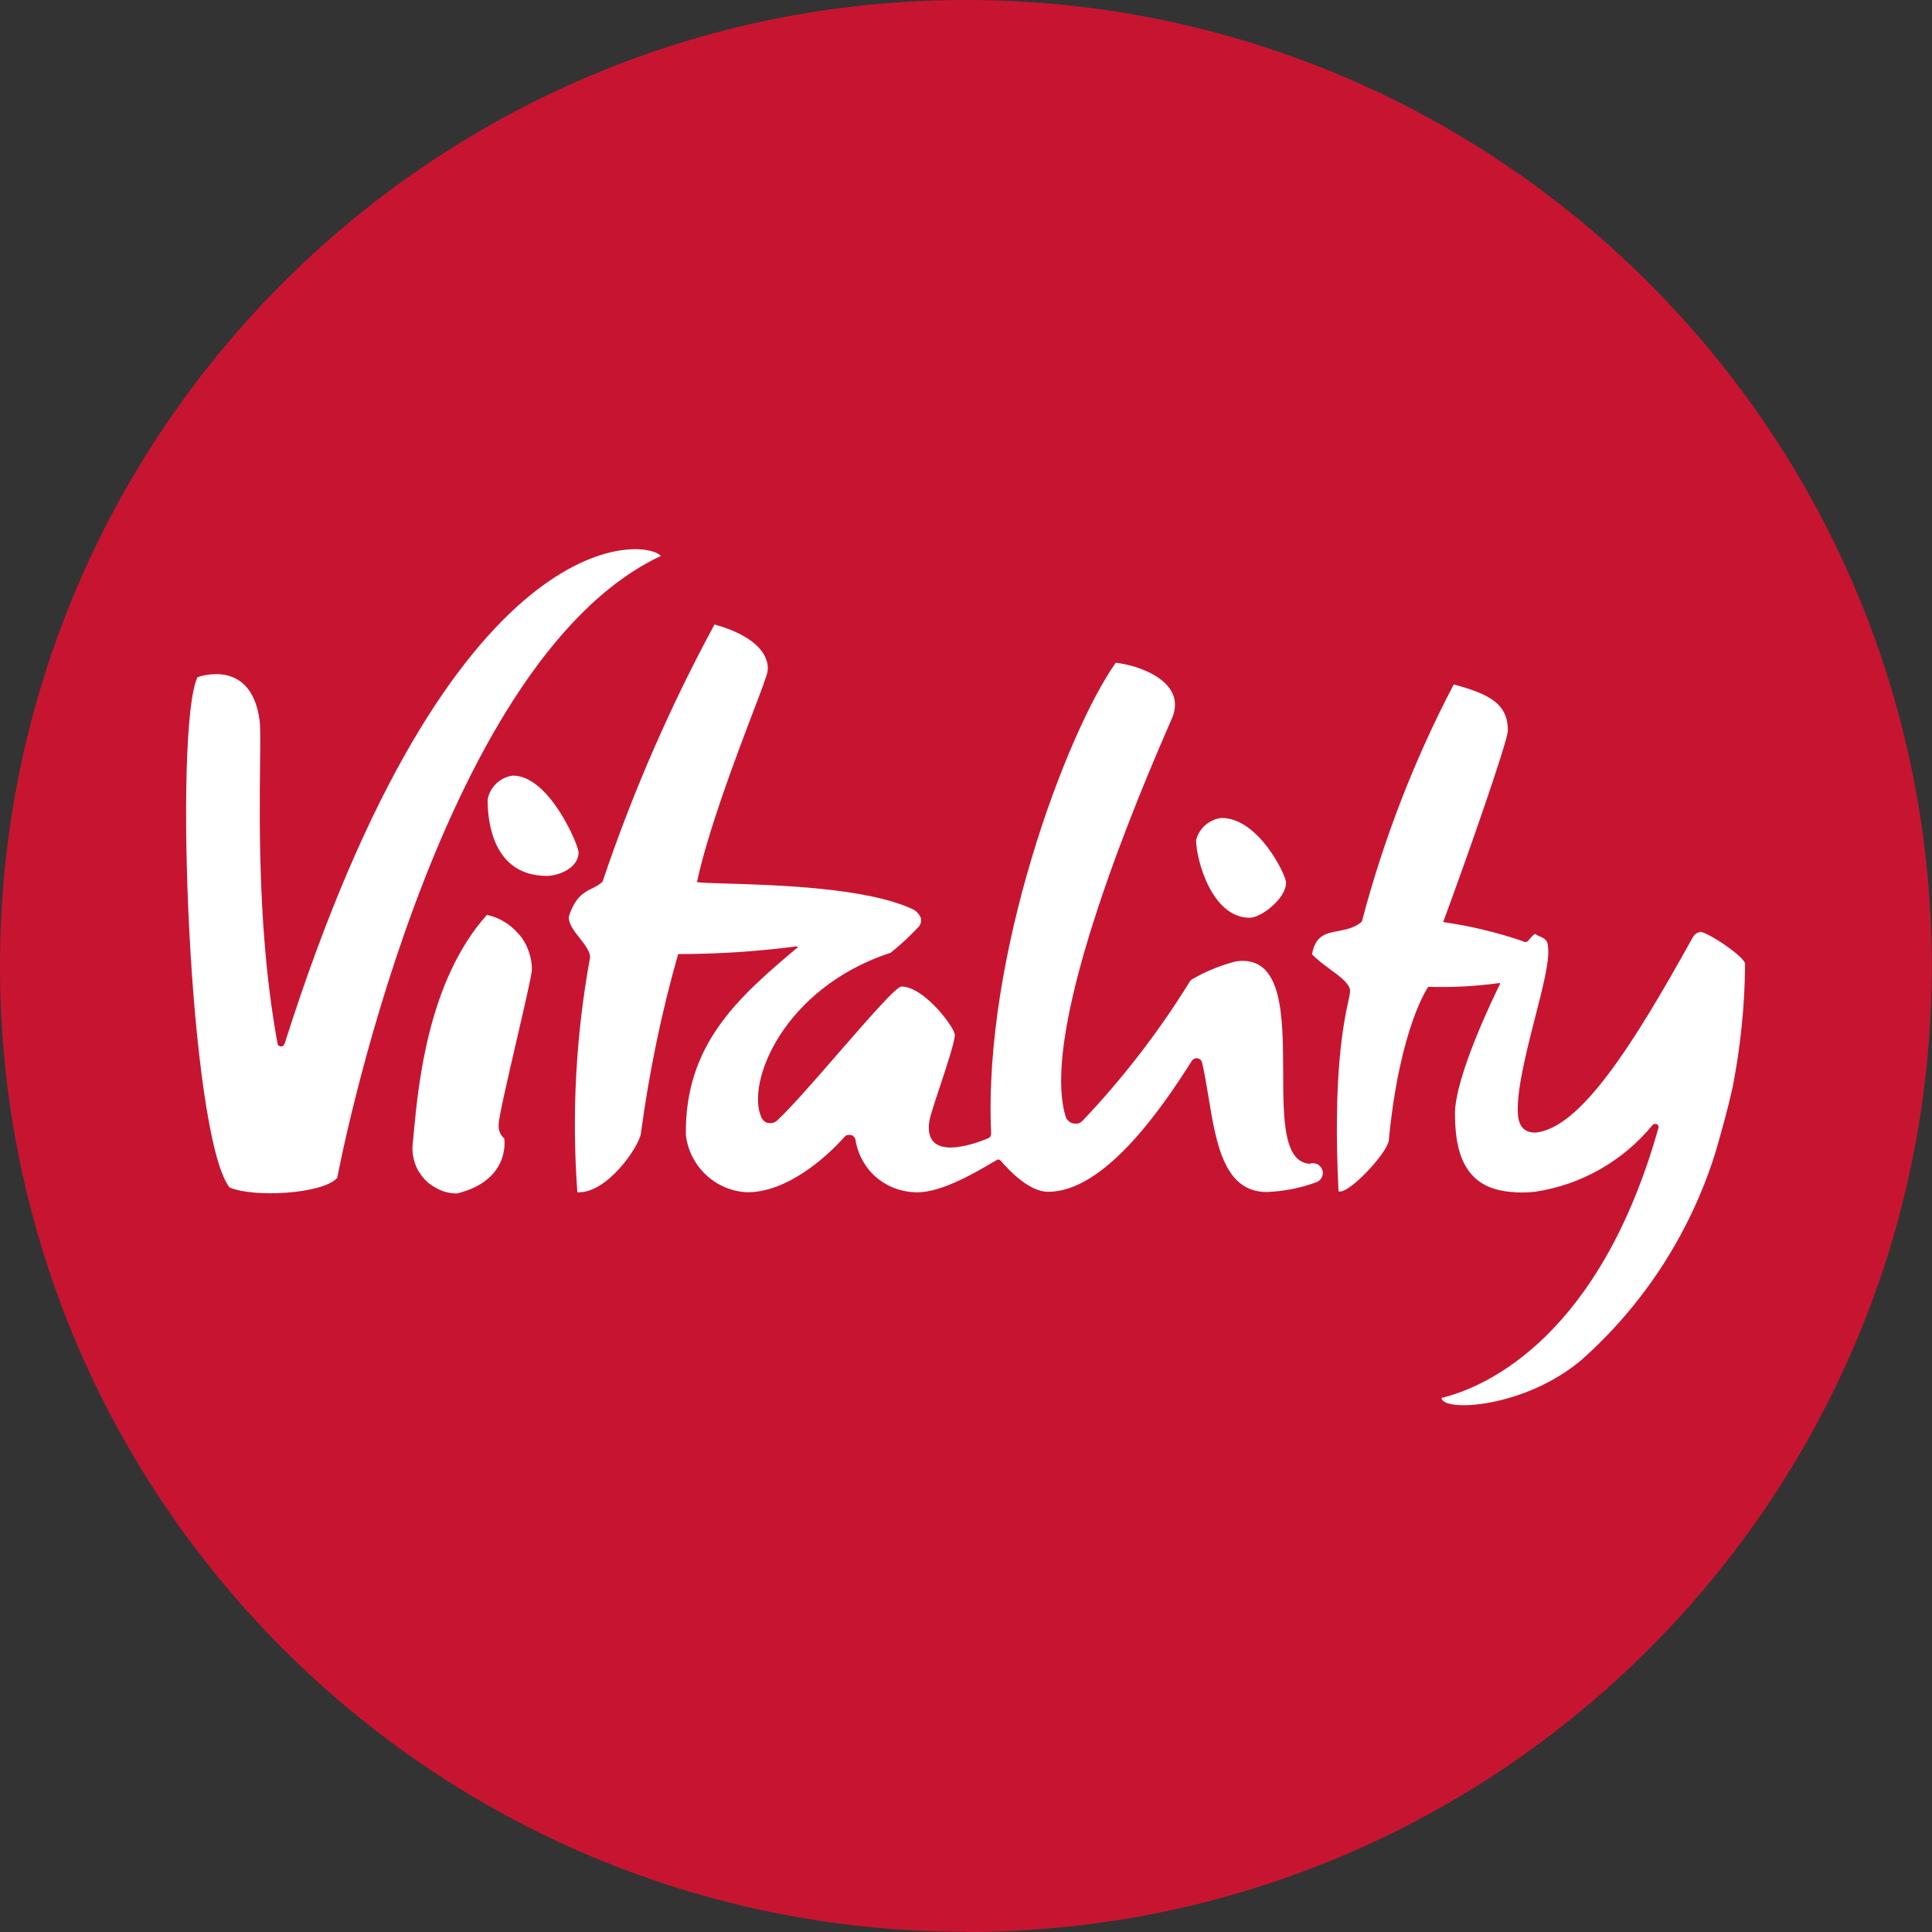 <svg width="89" height="89" viewBox="0 0 89 89" fill="none" xmlns="http://www.w3.org/2000/svg">
<rect x="0" y="0" width="89" height="89" fill="#333333" stroke="none"/>
<g clip-path="url(#clip0_2_13)">
<path d="M44.495 89C69.075 89 88.989 69.075 88.989 44.505C88.989 19.937 69.075 0 44.495 0C19.915 0 0 19.925 0 44.495C0 69.063 19.925 88.989 44.495 88.989" fill="#C71531"/>
<path fill-rule="evenodd" clip-rule="evenodd" d="M13.11 48.085C20.812 23.804 29.755 24.791 30.442 25.611C20.003 30.52 15.537 54.224 15.537 54.258C14.861 55.011 11.681 55.178 10.572 54.701C8.71 52.263 7.99 33.512 9.098 31.196C9.098 31.196 11.57 30.265 11.957 33.18C12.002 33.49 11.991 34.21 11.98 35.241C11.947 38.122 11.902 43.342 12.789 48.085C12.789 48.118 12.822 48.151 12.844 48.174C12.877 48.196 12.911 48.207 12.944 48.207C12.977 48.207 13.021 48.196 13.044 48.174C13.077 48.151 13.088 48.118 13.099 48.085M25.189 40.35C25.699 40.35 26.652 40.006 26.652 39.264C26.652 38.942 25.311 35.729 23.627 35.729C23.339 35.762 23.073 35.895 22.862 36.094C22.652 36.294 22.508 36.56 22.463 36.848C22.463 37.712 22.641 40.35 25.201 40.35M59.245 40.66C59.245 41.392 58.092 42.278 57.571 42.278C55.809 42.278 55.1 39.574 55.1 38.699C55.166 38.433 55.322 38.189 55.521 38.011C55.732 37.834 55.987 37.712 56.264 37.679C57.992 37.679 59.245 40.328 59.245 40.66ZM23.915 43.043C24.292 43.497 24.502 44.073 24.502 44.661C24.502 44.882 24.159 46.367 23.793 47.941C23.394 49.67 22.973 51.487 22.973 51.775C22.962 51.897 22.973 52.019 23.017 52.141C23.062 52.263 23.128 52.363 23.228 52.44C23.228 52.44 23.561 54.358 21.056 54.978C20.768 54.978 20.491 54.923 20.236 54.801C19.981 54.679 19.737 54.524 19.549 54.313C19.36 54.103 19.205 53.859 19.116 53.593C19.028 53.327 18.984 53.039 19.006 52.751C19.028 52.584 19.039 52.396 19.061 52.174C19.272 49.958 19.715 45.181 22.43 42.145C23.006 42.267 23.527 42.588 23.904 43.043M78.317 42.943C78.084 42.943 77.951 43.231 77.951 43.231C75.247 48.107 72.798 51.997 70.726 52.174C70.282 52.174 70.028 51.964 69.939 51.487C69.806 50.457 70.282 48.573 70.715 46.877C71.069 45.503 71.391 44.24 71.313 43.663C71.313 43.309 71.158 43.242 70.947 43.142C70.87 43.109 70.792 43.076 70.704 43.02C70.582 43.12 70.471 43.242 70.371 43.364C70.338 43.386 70.305 43.397 70.271 43.397C70.238 43.397 70.205 43.397 70.172 43.364C68.975 42.954 67.734 42.655 66.481 42.477C67.479 39.785 69.462 34.155 69.462 33.645C69.462 32.382 68.543 31.961 66.969 31.529C65.151 34.997 63.733 38.665 62.736 42.455C62.414 42.743 62.026 42.81 61.661 42.888C61.095 42.987 60.586 43.087 60.441 43.962C60.674 44.206 60.985 44.439 61.273 44.65C61.76 45.004 62.193 45.337 62.193 45.647C62.193 45.747 62.159 45.913 62.104 46.157C61.893 47.143 61.395 49.515 61.661 54.878C62.104 55.056 63.921 53.105 63.977 52.529C64.475 47.32 65.794 45.459 65.794 45.459C66.891 45.492 67.999 45.436 69.097 45.281V45.337C68.797 45.935 67.035 49.581 67.024 51.299C67.024 53.493 67.722 54.723 69.54 54.901C69.928 54.945 70.316 54.945 70.704 54.901C72.831 54.59 74.771 53.482 76.134 51.82C76.156 51.797 76.189 51.775 76.222 51.775C76.256 51.775 76.289 51.775 76.322 51.786C76.355 51.797 76.377 51.831 76.389 51.853C76.4 51.886 76.411 51.919 76.4 51.953C73.718 61.483 68.565 63.877 66.404 64.398C66.47 65.063 70.227 64.863 72.853 62.647C75.746 60.076 77.874 56.773 79.026 53.083C79.314 52.086 79.591 51.099 79.813 50.102C80.179 48.229 80.378 46.323 80.389 44.406C80.389 44.084 78.66 42.921 78.295 42.921M60.342 53.582H60.441C60.552 53.582 60.663 53.604 60.752 53.67C60.84 53.737 60.907 53.837 60.929 53.947C60.951 54.058 60.929 54.169 60.874 54.269C60.818 54.369 60.719 54.435 60.619 54.468C59.898 54.734 59.134 54.878 58.358 54.912C56.386 54.912 56.02 52.662 55.665 50.501C55.577 49.969 55.488 49.437 55.377 48.949C55.366 48.894 55.333 48.85 55.3 48.816C55.266 48.783 55.211 48.761 55.166 48.75C55.111 48.75 55.067 48.75 55.011 48.772C54.967 48.794 54.923 48.828 54.901 48.872C53.449 51.177 50.844 54.901 48.285 54.901C47.42 54.901 46.523 53.959 46.079 53.449C46.057 53.427 46.024 53.416 45.99 53.416C45.957 53.416 45.935 53.416 45.902 53.449C45.846 53.482 45.791 53.515 45.725 53.548C44.982 53.992 43.386 54.923 42.289 54.923C41.602 54.934 40.926 54.701 40.394 54.258C39.862 53.815 39.519 53.183 39.408 52.507C39.397 52.451 39.375 52.407 39.33 52.363C39.297 52.318 39.242 52.296 39.197 52.285C39.153 52.274 39.086 52.274 39.042 52.285C38.987 52.296 38.942 52.33 38.909 52.363C38.045 53.349 36.227 54.923 34.443 54.923C33.734 54.901 33.047 54.612 32.526 54.125C32.005 53.637 31.672 52.983 31.595 52.274C31.54 48.085 34.055 45.913 36.693 43.685C36.704 43.685 36.715 43.685 36.726 43.674C36.726 43.674 36.737 43.652 36.737 43.641C36.737 43.63 36.737 43.619 36.726 43.608C36.726 43.608 36.704 43.597 36.693 43.597C34.886 43.83 33.058 43.951 31.24 43.951C30.465 46.666 29.899 49.426 29.523 52.219C29.423 52.85 27.949 55 26.597 54.923C26.331 51.299 26.53 47.664 27.184 44.096C27.184 43.83 26.952 43.53 26.708 43.22C26.453 42.899 26.198 42.566 26.198 42.245C26.486 41.325 26.896 41.114 27.273 40.926C27.45 40.837 27.616 40.76 27.761 40.605C29.135 36.526 30.863 32.559 32.914 28.769C34.62 29.235 35.452 30.055 35.363 30.908C35.341 31.085 35.064 31.828 34.665 32.869C33.867 34.964 32.614 38.277 32.105 40.638C32.337 40.671 32.847 40.682 33.523 40.704C35.773 40.771 39.918 40.893 42.034 41.879C42.2 41.957 42.334 42.09 42.411 42.267C42.433 42.334 42.433 42.4 42.422 42.466C42.422 42.533 42.389 42.599 42.356 42.655C41.946 43.098 41.502 43.508 41.037 43.885C36.072 45.514 34.354 49.891 35.075 51.476C35.108 51.543 35.152 51.598 35.197 51.642C35.252 51.687 35.319 51.72 35.385 51.731C35.452 51.742 35.529 51.742 35.596 51.731C35.662 51.709 35.729 51.676 35.784 51.631C36.382 51.088 37.502 49.803 38.599 48.539C39.962 46.977 41.281 45.447 41.525 45.447C42.577 45.447 43.985 47.343 43.985 47.675C43.985 47.985 43.619 49.082 43.298 50.058C43.054 50.778 42.843 51.443 42.81 51.654C42.533 53.56 44.871 52.706 45.514 52.44C45.558 52.418 45.603 52.385 45.625 52.352C45.647 52.307 45.658 52.252 45.658 52.208C45.281 44.029 49.116 33.756 51.399 30.531C52.451 30.642 54.535 31.362 54.058 32.903C54.058 32.936 53.97 33.124 53.837 33.435C52.717 36.028 47.819 47.309 49.093 51.443C49.116 51.52 49.16 51.587 49.227 51.642C49.282 51.698 49.359 51.731 49.437 51.753C49.515 51.764 49.592 51.764 49.67 51.753C49.747 51.731 49.814 51.687 49.869 51.631C51.72 49.681 53.371 47.542 54.79 45.248C54.834 45.17 54.889 45.115 54.967 45.082C55.588 44.727 56.252 44.461 56.951 44.284C59.09 43.996 59.101 46.777 59.112 49.371C59.112 51.554 59.123 53.615 60.408 53.615" fill="white"/>
</g>
<defs>
<clipPath id="clip0_2_13">
<rect width="89" height="89" fill="white"/>
</clipPath>
</defs>
</svg>
